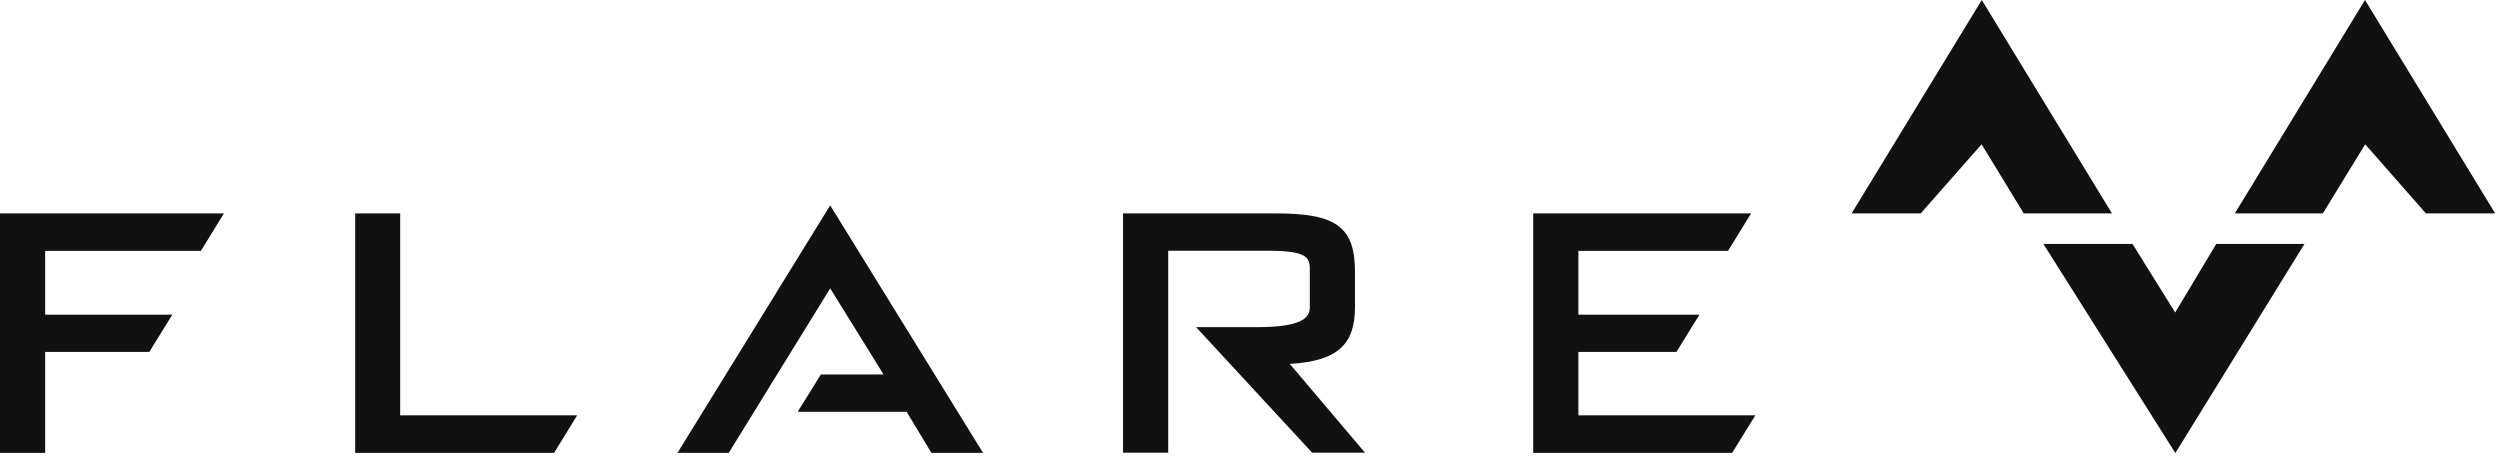 <svg viewBox="0 0 140 26" fill="none" xmlns="http://www.w3.org/2000/svg">
<g clip-path="url(#clip0_357_5143)">
<path d="M22.41 11.95H19.89V25.36H31.03L32.32 23.26H22.41V11.95Z" fill="#111111"></path>
<path d="M37.94 25.36H40.81L46.49 16.15L49.48 20.97H45.97L44.67 23.06H50.77L52.16 25.36H55.05L46.49 11.5L37.94 25.36Z" fill="#111111"></path>
<path d="M75.88 17.2V15.24C75.88 12.72 74.85 11.95 71.47 11.95H62.89V25.35H65.42V14.04H70.96C73.35 14.04 73.35 14.47 73.35 15.2V17.19C73.35 17.75 73 18.32 70.4 18.32H66.98L73.48 25.35H76.44L72.23 20.38C74.88 20.22 75.88 19.32 75.88 17.19" fill="#111111"></path>
<path d="M0 25.36H2.53V19.71H8.36L9.65 17.62H2.53V14.05H11.25L12.54 11.95H0V25.36Z" fill="#111111"></path>
<path d="M88.39 23.26V19.71H93.88L95.17 17.62H88.39V14.05H96.77L98.06 11.95H85.86V25.36H97L98.3 23.26H88.39Z" fill="#111111"></path>
<path d="M121.81 17.5L119.42 13.66H114.43L121.82 25.37L129.05 13.66H124.11L121.81 17.5Z" fill="#111111"></path>
<path d="M132.44 0L125.15 11.95H130.08L132.45 8.08L135.85 11.95H139.73L132.44 0Z" fill="#111111"></path>
<path d="M110.98 0L103.69 11.95H107.56L110.97 8.08L113.33 11.95H118.27L110.98 0Z" fill="#111111"></path>
</g>
<defs>
<clipPath id="clip0_357_5143">
<rect width="139.73" height="25.37" fill="white"></rect>
</clipPath>
</defs>
</svg>
